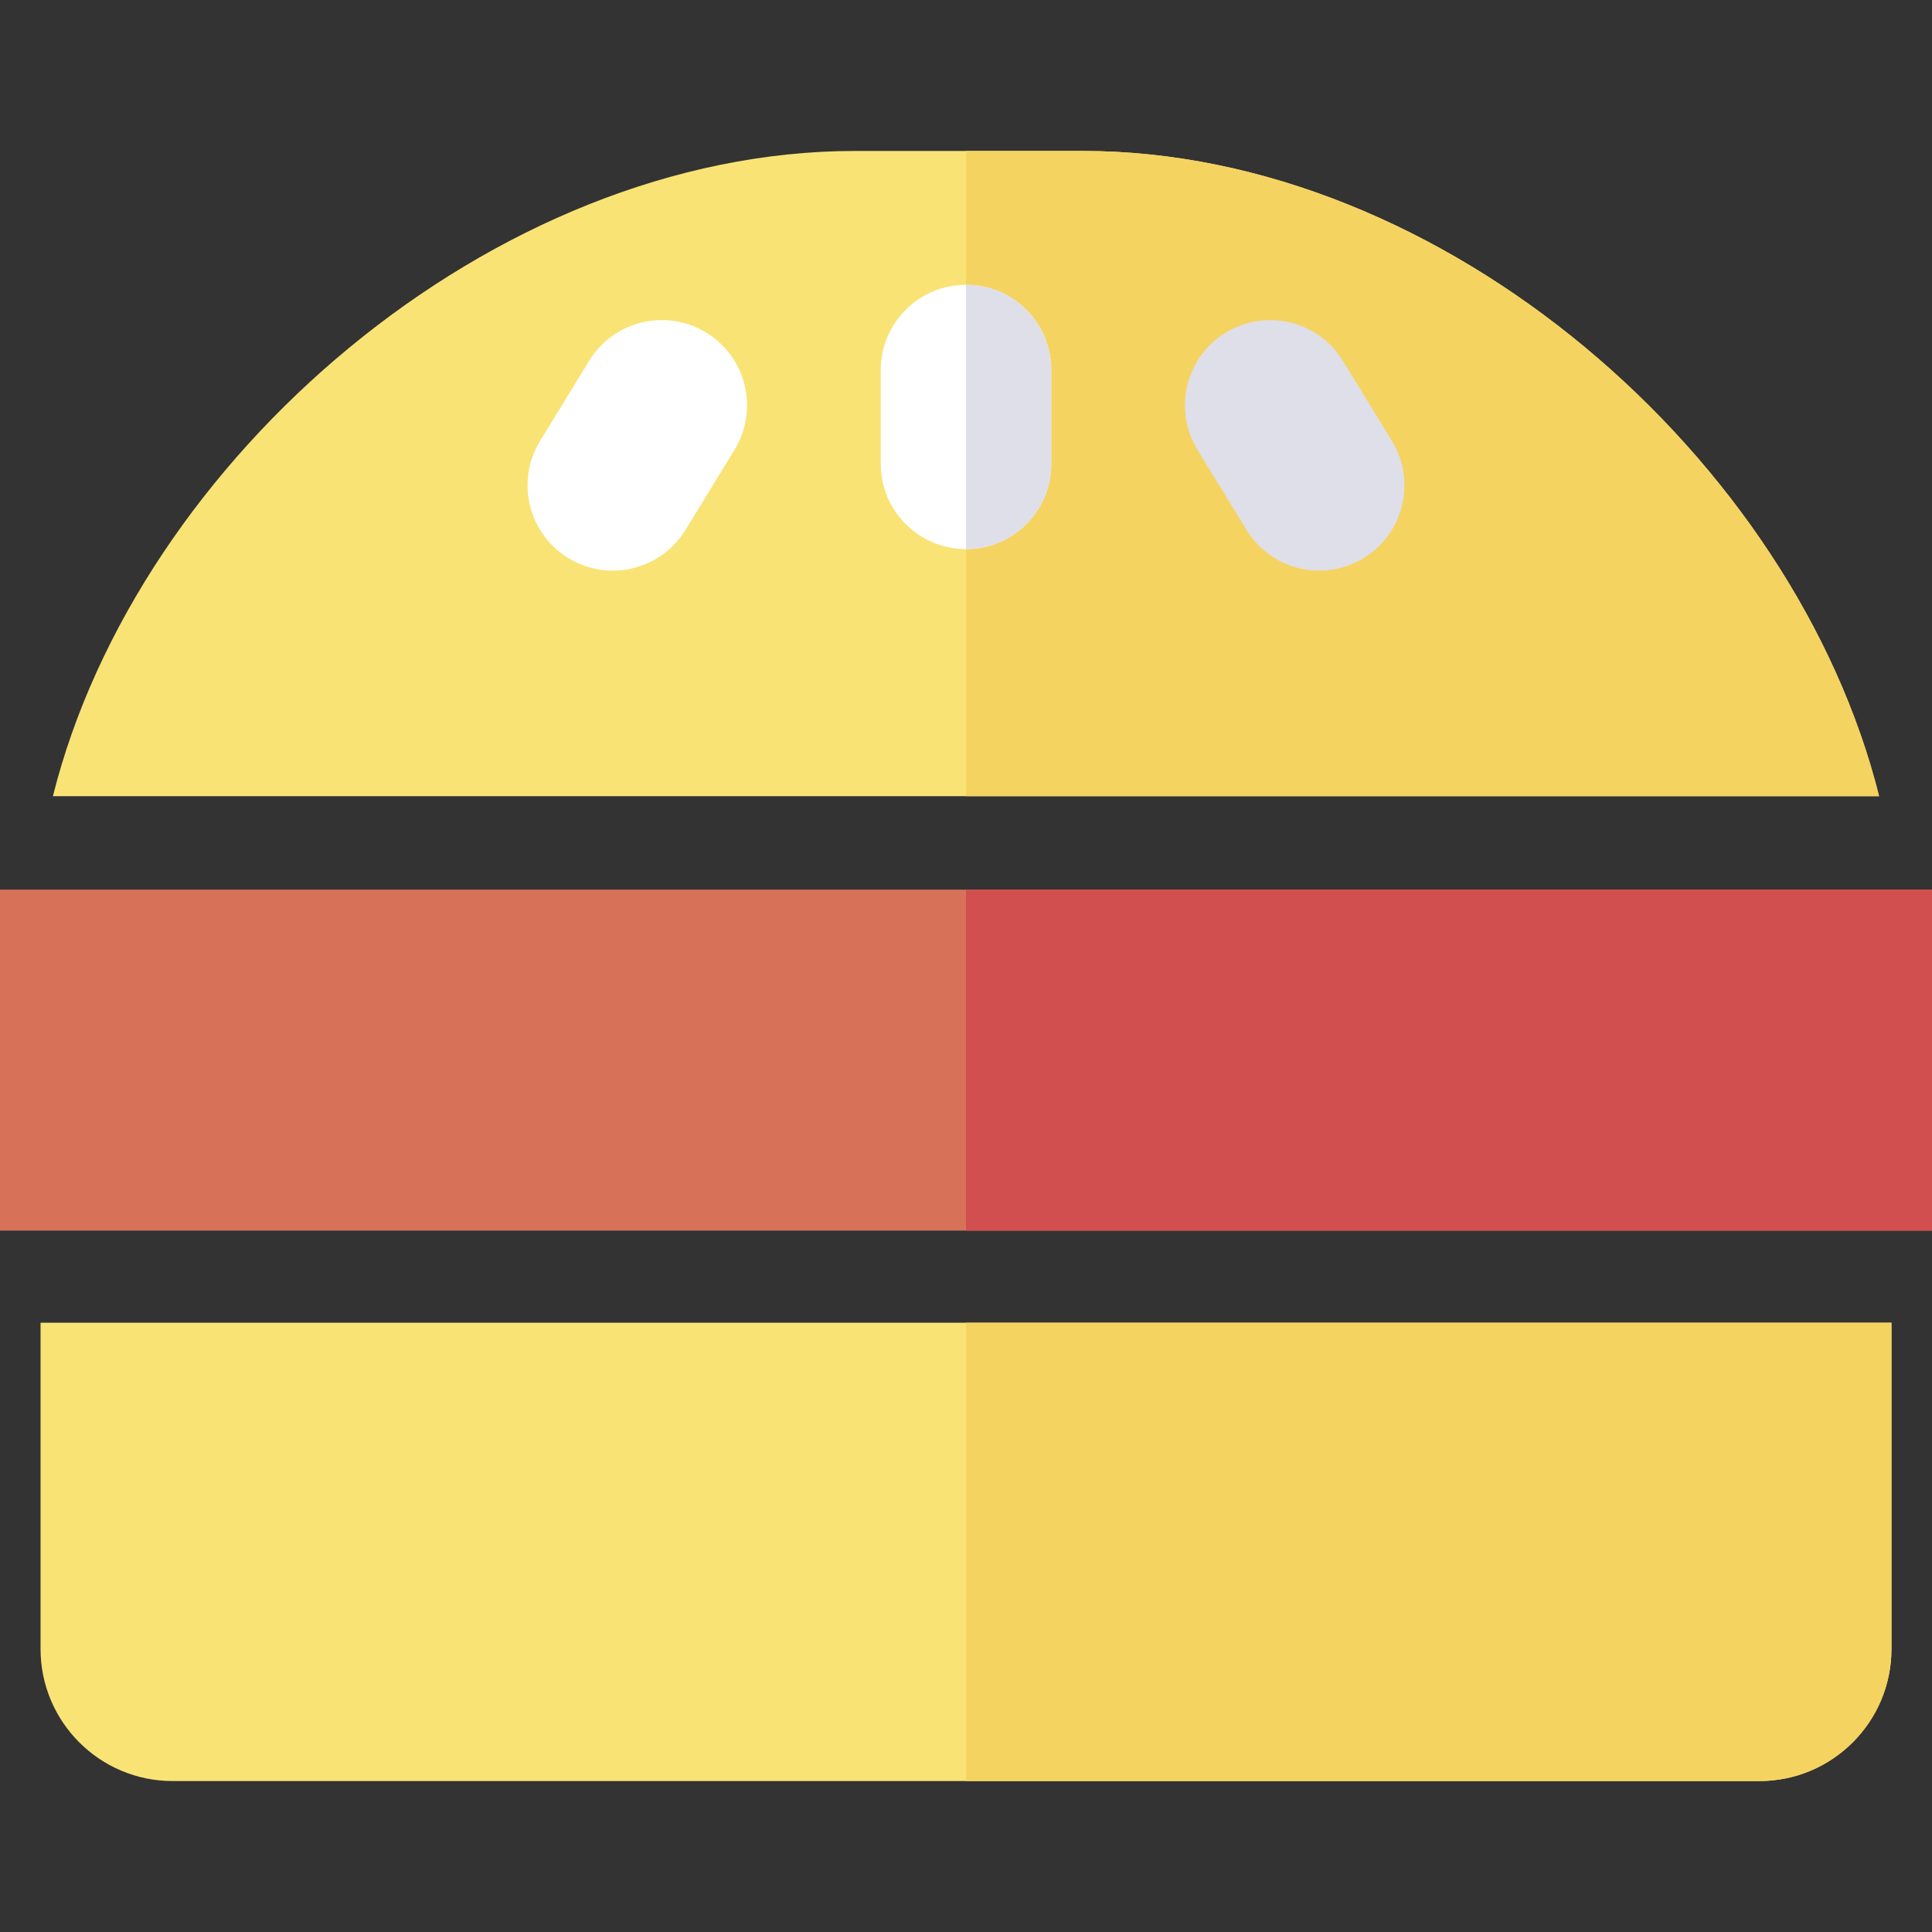 <?xml version="1.0" encoding="iso-8859-1"?>
<!-- Generator: Adobe Illustrator 19.0.0, SVG Export Plug-In . SVG Version: 6.00 Build 0)  -->
<svg version="1.1" id="Capa_1" xmlns="http://www.w3.org/2000/svg" xmlns:xlink="http://www.w3.org/1999/xlink" x="0px" y="0px"
	 viewBox="0 0 360 360" style="enable-background:new 0 0 360 360;" xml:space="preserve">
<rect x="0" y="0" width="360" height="360" fill="#333333" stroke="none"/>
<g id="XMLID_1048_">
	<path id="XMLID_1051_" style="fill:#F9E375;" d="M350.144,148.361c-15.712-62.784-80.98-120.235-148.455-120.235h-42.353
		c-67.475,0-133.767,57.452-149.48,120.235H350.144z"/>
	<path id="XMLID_1054_" style="fill:#F5D361;" d="M180,148.361h170.144c-15.712-62.784-80.98-120.235-148.455-120.235H180V148.361z"
		/>
	<path id="XMLID_47_" style="fill:#F9E375;" d="M327.823,331.874H32.177c-13.599,0-24.622-11.024-24.622-24.622v-60.781h344.891
		v60.781C352.445,320.85,341.422,331.874,327.823,331.874z"/>
	<g id="XMLID_1055_">
		<path id="XMLID_1056_" style="fill:#FFFFFF;" d="M180,102.318c-8.771,0-15.882-7.111-15.882-15.882V68.95
			c0-8.771,7.111-15.882,15.882-15.882s15.882,7.111,15.882,15.882v17.486C195.882,95.207,188.771,102.318,180,102.318z"/>
	</g>
	<rect id="XMLID_42_" y="165.773" style="fill:#D77258;" width="360" height="63.529"/>
	<g id="XMLID_1057_">
		<path id="XMLID_41_" style="fill:#DEDFE8;" d="M254.101,103.991c-7.482,4.579-17.259,2.225-21.837-5.257l-9.128-14.915
			c-4.579-7.482-2.225-17.259,5.257-21.837s17.259-2.225,21.837,5.257l9.128,14.915C263.936,89.636,261.582,99.413,254.101,103.991z
			"/>
	</g>
	<g id="XMLID_1059_">
		<path id="XMLID_39_" style="fill:#FFFFFF;" d="M105.899,103.991c7.482,4.579,17.259,2.225,21.837-5.257l9.128-14.915
			c4.579-7.482,2.225-17.259-5.257-21.837c-7.482-4.579-17.259-2.225-21.837,5.257l-9.128,14.915
			C96.064,89.636,98.418,99.413,105.899,103.991z"/>
	</g>
	<path id="XMLID_1062_" style="fill:#F5D361;" d="M180,246.471v85.403h147.823c13.599,0,24.622-11.024,24.622-24.622v-60.781H180z"
		/>
	<rect id="XMLID_1065_" x="180" y="165.773" style="fill:#D14F4E;" width="180" height="63.53"/>
	<path id="XMLID_1066_" style="fill:#DEDFE8;" d="M180,53.067v49.251c8.771,0,15.882-7.111,15.882-15.882V68.95
		C195.882,60.178,188.771,53.067,180,53.067z"/>
</g>
<g>
</g>
<g>
</g>
<g>
</g>
<g>
</g>
<g>
</g>
<g>
</g>
<g>
</g>
<g>
</g>
<g>
</g>
<g>
</g>
<g>
</g>
<g>
</g>
<g>
</g>
<g>
</g>
<g>
</g>
</svg>
